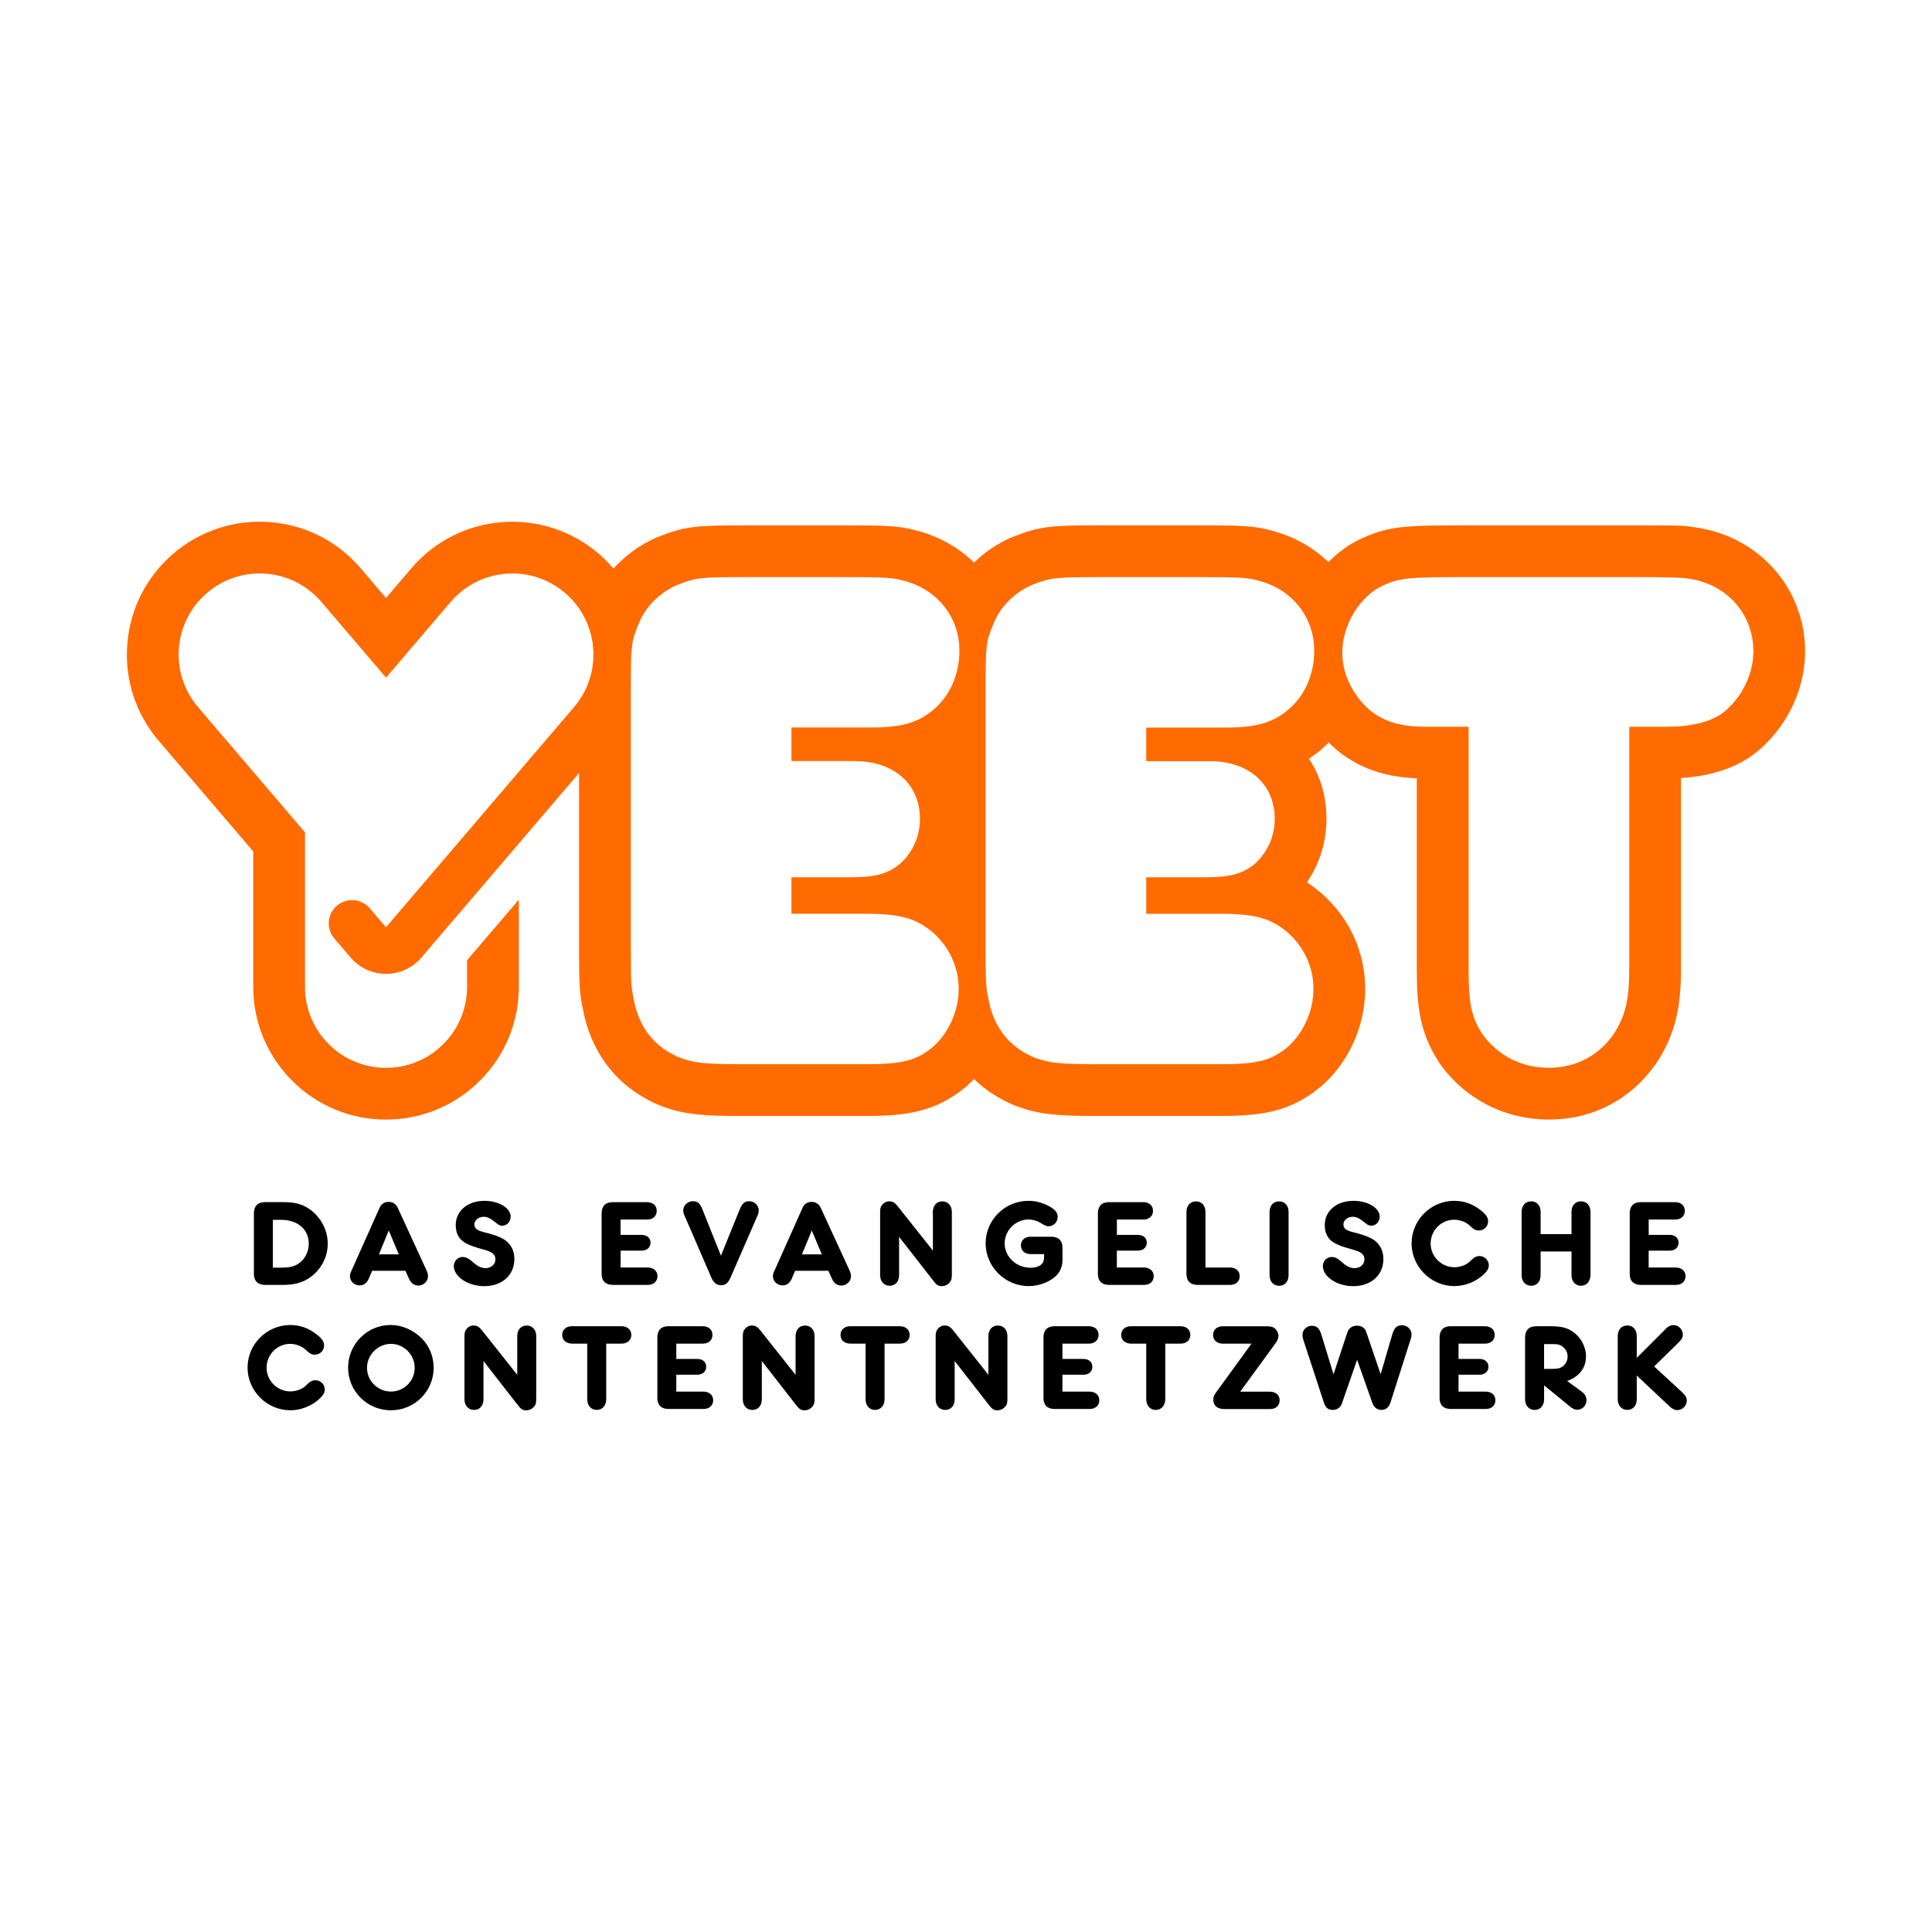 <?xml version="1.0" encoding="UTF-8"?>
<svg id="Ebene_1" xmlns="http://www.w3.org/2000/svg" version="1.1" viewBox="0 0 595.28 595.28">
  <!-- Generator: Adobe Illustrator 29.1.0, SVG Export Plug-In . SVG Version: 2.1.0 Build 142)  -->
  <defs>
    <style>
      .st0 {
        fill: #ff6b00;
      }
    </style>
  </defs>
  <path d="M507.98,380.48h6.5c1.65.04,2.72.96,2.72,2.41s-1.11,2.45-2.72,2.45h-6.5v5.2h8.38c1.8.04,2.98,1.07,2.98,2.68s-1.22,2.68-2.98,2.68h-10.82c-2.22-.04-3.4-1.22-3.4-3.4v-18.7c.04-2.22,1.22-3.4,3.4-3.4h10.63c1.8.04,2.95,1.07,2.95,2.68s-1.19,2.68-2.95,2.68h-8.18v4.74ZM484.21,380.25v-6.85c0-1.99,1.15-3.25,2.91-3.25s2.94,1.3,2.94,3.25v19.47c-.08,1.99-1.18,3.29-2.94,3.29s-2.91-1.34-2.91-3.29v-7.27h-9.52v7.27c0,1.99-1.15,3.29-2.91,3.29s-2.95-1.34-2.95-3.29v-19.47c.04-1.99,1.18-3.25,2.95-3.25s2.91,1.3,2.91,3.25v6.85h9.52ZM448.1,370c3.1,0,5.85,1.03,8.34,3.06,1.49,1.22,2.07,2.1,2.07,3.25,0,1.57-1.26,2.83-2.87,2.83-.8,0-1.42-.27-2.14-.92l-.61-.57c-1.26-1.15-3.06-1.84-4.82-1.84-4.02,0-7.27,3.33-7.27,7.34s3.33,7.31,7.34,7.31c1.61,0,3.52-.65,4.51-1.57l1.03-.96c.69-.65,1.38-.92,2.18-.92,1.57,0,2.87,1.3,2.87,2.87,0,.88-.42,1.65-1.38,2.6-2.33,2.33-5.85,3.79-9.22,3.79-7.23,0-13.2-5.97-13.2-13.16s5.93-13.12,13.16-13.12M425.09,374.94c0,1.49-1.15,2.72-2.56,2.72-.5,0-1.03-.19-1.45-.5-.08-.04-.57-.46-1.3-1.03-.99-.8-2.03-1.22-2.98-1.22-1.57,0-2.87,1.07-2.87,2.33s.76,1.88,3.1,2.45c2.22.54,3.83,1.07,5.09,1.68,2.68,1.26,4.13,3.6,4.13,6.54,0,4.97-3.79,8.38-9.29,8.38-4.97,0-9.37-2.91-9.37-6.2,0-1.49,1.22-2.79,2.64-2.79,1.07,0,1.87.38,3.14,1.49,1.49,1.38,2.71,1.95,4.02,1.95,1.72,0,3.02-1.19,3.02-2.75,0-1.34-.92-2.18-2.98-2.79l-2.52-.73c-1.88-.54-3.4-1.19-4.36-1.88-1.53-1.03-2.37-2.87-2.37-5.09,0-4.4,3.63-7.5,8.87-7.5,4.44,0,8.07,2.22,8.07,4.93M397.03,392.23v.65c0,1.99-1.15,3.29-2.91,3.29s-2.95-1.34-2.95-3.29v-19.47c.04-1.99,1.19-3.25,2.95-3.25s2.91,1.3,2.91,3.25v18.82ZM378.41,390.54h.61c1.8.04,2.95,1.07,2.95,2.68s-1.19,2.68-2.95,2.68h-10.06c-2.22-.04-3.4-1.22-3.4-3.4v-19.09c.04-1.99,1.19-3.25,2.95-3.25s2.91,1.3,2.91,3.25v17.14h7ZM344.12,380.48h6.5c1.65.04,2.72.96,2.72,2.41s-1.11,2.45-2.72,2.45h-6.5v5.2h8.38c1.8.04,2.98,1.07,2.98,2.68s-1.22,2.68-2.98,2.68h-10.82c-2.22-.04-3.4-1.22-3.4-3.4v-18.7c.04-2.22,1.22-3.4,3.4-3.4h10.63c1.8.04,2.95,1.07,2.95,2.68s-1.19,2.68-2.95,2.68h-8.18v4.74ZM318.11,386.41h-.57c-1.84-.04-2.98-1.07-2.98-2.68s1.19-2.68,2.98-2.68h6.43c2.22.04,3.4,1.22,3.4,3.4v3.86c0,1.64-.57,3.18-1.57,4.36-1.8,2.1-5.43,3.6-8.84,3.6-7.27,0-13.27-5.97-13.27-13.16s5.89-13.12,13.2-13.12c2.45,0,4.93.73,7.04,2.07,1.42.92,1.95,1.72,1.95,2.91,0,1.61-1.26,2.87-2.87,2.87q-.77,0-2.33-.99c-1.03-.69-2.45-1.11-3.75-1.11-4.05,0-7.38,3.37-7.38,7.38s3.48,7.5,7.99,7.5c1.91,0,3.33-.65,3.86-1.76.23-.46.31-1.07.31-2.03v-.42h-3.6ZM287.42,374.06v-.65c.04-1.99,1.18-3.25,2.91-3.25s2.95,1.3,2.95,3.25v19.01c0,1.41-.08,1.91-.46,2.45-.57.88-1.57,1.41-2.64,1.41s-1.64-.34-2.75-1.84l-10.4-13.35v11.78c0,1.99-1.15,3.29-2.91,3.29s-2.94-1.34-2.94-3.29v-19.32c0-1.11.11-1.61.5-2.14.57-.84,1.38-1.26,2.3-1.26,1.07,0,1.76.38,2.75,1.68l10.71,13.5v-11.28ZM250.12,379.14l-3.02,7.34h6.12l-3.1-7.34ZM245,391.54l-.8,1.87-.23.57c-.65,1.41-1.57,2.07-2.87,2.07-1.57,0-2.95-1.26-2.95-2.79,0-.5.15-1.07.42-1.64l.27-.57,8.45-18.93c.54-1.19,1.49-1.8,2.79-1.8,1.22,0,2.29.65,2.79,1.8l8.68,18.86c.57,1.22.65,1.61.65,2.29,0,1.53-1.38,2.83-2.95,2.83-1.3,0-2.26-.69-2.87-2.03l-.27-.61-.88-1.91h-10.25ZM227.85,372.83c.8-2.07,1.57-2.72,3.06-2.72s2.87,1.3,2.87,2.79c0,.5-.12,1.07-.34,1.61l-.27.57-8.15,18.71c-.69,1.53-1.57,2.22-2.83,2.22s-2.29-.73-2.95-2.22l-8.07-18.67-.27-.57c-.27-.57-.38-1.15-.38-1.65,0-1.49,1.38-2.79,2.94-2.79s2.26.69,3.06,2.75l5.62,14.04,5.7-14.08ZM191.22,380.48h6.5c1.65.04,2.72.96,2.72,2.41s-1.11,2.45-2.72,2.45h-6.5v5.2h8.38c1.8.04,2.98,1.07,2.98,2.68s-1.22,2.68-2.98,2.68h-10.83c-2.22-.04-3.4-1.22-3.4-3.4v-18.7c.04-2.22,1.22-3.4,3.4-3.4h10.63c1.8.04,2.95,1.07,2.95,2.68s-1.19,2.68-2.95,2.68h-8.19v4.74ZM157.33,374.94c0,1.49-1.15,2.72-2.56,2.72-.5,0-1.03-.19-1.45-.5-.08-.04-.57-.46-1.3-1.03-1-.8-2.03-1.22-2.98-1.22-1.57,0-2.87,1.07-2.87,2.33s.76,1.88,3.1,2.45c2.22.54,3.83,1.07,5.09,1.68,2.68,1.26,4.13,3.6,4.13,6.54,0,4.97-3.79,8.38-9.29,8.38-4.97,0-9.37-2.91-9.37-6.2,0-1.49,1.22-2.79,2.64-2.79,1.07,0,1.87.38,3.14,1.49,1.49,1.38,2.71,1.95,4.02,1.95,1.72,0,3.02-1.19,3.02-2.75,0-1.34-.92-2.18-2.98-2.79l-2.52-.73c-1.88-.54-3.4-1.19-4.36-1.88-1.53-1.03-2.37-2.87-2.37-5.09,0-4.4,3.63-7.5,8.87-7.5,4.44,0,8.07,2.22,8.07,4.93M119.78,379.14l-3.02,7.34h6.12l-3.1-7.34ZM114.66,391.54l-.8,1.87-.23.57c-.65,1.41-1.57,2.07-2.87,2.07-1.57,0-2.94-1.26-2.94-2.79,0-.5.15-1.07.42-1.64l.27-.57,8.45-18.93c.54-1.19,1.49-1.8,2.79-1.8,1.22,0,2.29.65,2.79,1.8l8.68,18.86c.57,1.22.65,1.61.65,2.29,0,1.53-1.38,2.83-2.94,2.83-1.3,0-2.26-.69-2.87-2.03l-.27-.61-.88-1.91h-10.25ZM86.57,390.58c2.52,0,3.98-.31,5.28-1.15,2.03-1.3,3.29-3.67,3.29-6.24,0-4.4-3.4-7.34-8.53-7.34h-2.53v14.73h2.49ZM78.23,374.48v-.69c.04-2.22,1.22-3.4,3.4-3.4h5.62c3.94,0,6.35.73,8.76,2.64,3.14,2.52,4.97,6.24,4.97,10.17,0,4.4-2.33,8.53-6.16,10.86-1.99,1.22-4.48,1.84-7.57,1.84h-5.62c-2.22-.04-3.4-1.22-3.4-3.4v-18.02ZM509.67,421.03l7.27-7.12c1.19-1.15,1.57-1.8,1.57-2.68,0-1.65-1.3-2.95-2.95-2.95-.73,0-1.49.34-2.26,1.07l-.42.46-8.57,8.57v-6.73c0-1.95-1.15-3.25-2.91-3.25s-2.91,1.26-2.95,3.25v19.47c0,1.95,1.18,3.29,2.95,3.29s2.91-1.3,2.91-3.29v-7.31l9.75,9.18.5.46c.69.65,1.49,1.03,2.18,1.03,1.65,0,2.98-1.3,2.98-2.95,0-.99-.38-1.57-1.68-2.79l-8.38-7.73ZM475.75,421.79v-7.65h2.1c1.84,0,2.26.04,2.98.38,1.34.65,2.18,1.99,2.18,3.44,0,1.34-.69,2.56-1.8,3.25-.69.42-1.53.57-3.25.57h-2.22ZM475.75,426.84l8.18,6.69c.69.54,1.38.84,2.03.84,1.61,0,2.87-1.34,2.87-2.98,0-1.03-.54-1.91-1.61-2.71l-4.36-3.18c3.71-1.3,5.81-4.02,5.81-7.57,0-3.06-1.64-6.04-4.28-7.76-1.61-1.07-3.48-1.53-6.46-1.53h-4.63c-2.18,0-3.37,1.19-3.4,3.4v19.09c0,1.95,1.19,3.29,2.95,3.29s2.91-1.3,2.91-3.29v-4.28ZM449.41,413.99h8.18c1.76,0,2.95-1.07,2.95-2.68s-1.15-2.64-2.95-2.68h-10.63c-2.18,0-3.37,1.19-3.4,3.4v18.7c0,2.18,1.19,3.37,3.4,3.4h10.82c1.76,0,2.98-1.07,2.98-2.68s-1.19-2.64-2.98-2.68h-8.38v-5.2h6.5c1.61,0,2.72-.99,2.72-2.45s-1.07-2.37-2.72-2.41h-6.5v-4.74ZM425.41,423.44l-4.51-13.23c-.38-1.07-1.49-1.76-2.79-1.76-1.42,0-2.56.8-2.95,2.03l-4.28,12.97-3.67-12.01c-.65-2.18-1.45-2.95-3.02-2.95s-2.87,1.26-2.87,2.75c0,.42.04.88.19,1.34l.19.61,6.2,18.93c.54,1.65,1.34,2.3,2.79,2.3,1.3,0,2.37-.77,2.79-2.03l4.67-13.43,4.74,13.43c.46,1.26,1.49,2.03,2.75,2.03,1.38,0,2.3-.77,2.79-2.3l6.08-19.05.19-.61c.15-.42.23-.88.23-1.3,0-1.57-1.34-2.83-2.95-2.83s-2.45.84-3.06,3.02l-3.52,12.09ZM382.13,428.79l10.94-14.99c.54-.73.84-1.49.84-2.14,0-1.19-.77-2.37-1.76-2.75-.5-.19-1.15-.27-2.29-.27h-13.12c-1.8,0-2.98,1.11-2.98,2.68s1.15,2.64,2.98,2.68h8.87l-11.09,15.26c-.5.69-.69,1.26-.69,1.99,0,1.84,1.26,2.91,3.4,2.91h14.11c1.76,0,2.94-1.07,2.94-2.68s-1.15-2.64-2.94-2.68h-9.22ZM359.04,413.99h4.74c1.76,0,2.98-1.07,2.98-2.68s-1.19-2.64-2.98-2.68h-15.34c-1.8,0-2.98,1.11-2.98,2.68s1.15,2.64,2.98,2.68h4.74v17.14c0,1.95,1.19,3.29,2.91,3.29s2.91-1.3,2.95-3.29v-17.14ZM327.36,413.99h8.18c1.76,0,2.95-1.07,2.95-2.68s-1.15-2.64-2.95-2.68h-10.63c-2.18,0-3.37,1.19-3.4,3.4v18.7c0,2.18,1.18,3.37,3.4,3.4h10.82c1.76,0,2.98-1.07,2.98-2.68s-1.19-2.64-2.98-2.68h-8.38v-5.2h6.5c1.61,0,2.72-.99,2.72-2.45s-1.07-2.37-2.72-2.41h-6.5v-4.74ZM304.54,423.59l-10.71-13.5c-1-1.3-1.68-1.68-2.75-1.68-.92,0-1.72.42-2.29,1.26-.38.54-.5,1.03-.5,2.14v19.32c0,1.95,1.18,3.29,2.95,3.29s2.91-1.3,2.91-3.29v-11.78l10.4,13.35c1.11,1.49,1.68,1.84,2.75,1.84s2.07-.54,2.64-1.41c.38-.54.46-1.03.46-2.45v-19.01c0-1.95-1.19-3.25-2.95-3.25s-2.87,1.26-2.91,3.25v11.93ZM272.56,413.99h4.74c1.76,0,2.98-1.07,2.98-2.68s-1.19-2.64-2.98-2.68h-15.34c-1.8,0-2.98,1.11-2.98,2.68s1.15,2.64,2.98,2.68h4.74v17.14c0,1.95,1.19,3.29,2.91,3.29s2.91-1.3,2.94-3.29v-17.14ZM245.12,423.59l-10.71-13.5c-.99-1.3-1.68-1.68-2.75-1.68-.92,0-1.72.42-2.29,1.26-.38.54-.5,1.03-.5,2.14v19.32c0,1.95,1.18,3.29,2.95,3.29s2.91-1.3,2.91-3.29v-11.78l10.4,13.35c1.11,1.49,1.68,1.84,2.75,1.84s2.06-.54,2.64-1.41c.38-.54.46-1.03.46-2.45v-19.01c0-1.95-1.19-3.25-2.94-3.25s-2.87,1.26-2.91,3.25v11.93ZM208.38,413.99h8.19c1.76,0,2.95-1.07,2.95-2.68s-1.15-2.64-2.95-2.68h-10.63c-2.18,0-3.37,1.19-3.4,3.4v18.7c0,2.18,1.18,3.37,3.4,3.4h10.82c1.76,0,2.98-1.07,2.98-2.68s-1.19-2.64-2.98-2.68h-8.38v-5.2h6.5c1.61,0,2.72-.99,2.72-2.45s-1.07-2.37-2.72-2.41h-6.5v-4.74ZM186.8,413.99h4.74c1.76,0,2.98-1.07,2.98-2.68s-1.19-2.64-2.98-2.68h-15.34c-1.8,0-2.98,1.11-2.98,2.68s1.15,2.64,2.98,2.68h4.74v17.14c0,1.95,1.19,3.29,2.91,3.29s2.91-1.3,2.94-3.29v-17.14ZM159.36,423.59l-10.71-13.5c-.99-1.3-1.68-1.68-2.75-1.68-.92,0-1.72.42-2.29,1.26-.38.54-.5,1.03-.5,2.14v19.32c0,1.95,1.18,3.29,2.95,3.29s2.91-1.3,2.91-3.29v-11.78l10.4,13.35c1.11,1.49,1.68,1.84,2.75,1.84s2.06-.54,2.64-1.41c.38-.54.46-1.03.46-2.45v-19.01c0-1.95-1.19-3.25-2.94-3.25s-2.87,1.26-2.91,3.25v11.93ZM120.46,414.07c4.02,0,7.31,3.33,7.31,7.38s-3.25,7.31-7.31,7.31-7.38-3.29-7.38-7.31,3.37-7.38,7.38-7.38M120.38,408.25c-7.27,0-13.12,5.89-13.12,13.16s5.89,13.12,13.2,13.12,13.16-5.89,13.16-13.08c0-3.56-1.38-6.88-3.86-9.26-2.6-2.49-6.01-3.94-9.37-3.94M76.27,421.37c0,7.19,5.97,13.16,13.2,13.16,3.37,0,6.88-1.45,9.22-3.79.96-.96,1.38-1.72,1.38-2.6,0-1.57-1.3-2.87-2.87-2.87-.8,0-1.49.27-2.18.92l-1.03.96c-1,.92-2.91,1.57-4.51,1.57-4.02,0-7.34-3.29-7.34-7.31s3.25-7.34,7.27-7.34c1.76,0,3.56.69,4.82,1.84l.61.57c.73.65,1.34.92,2.14.92,1.61,0,2.87-1.26,2.87-2.83,0-1.15-.57-2.03-2.07-3.25-2.49-2.03-5.24-3.06-8.34-3.06-7.23,0-13.16,5.89-13.16,13.12"/>
  <path class="st0" d="M532.15,218.54c-3.82,3.6-10.12,5.4-19.12,5.4h-11.03v74.7c0,9-1.12,13.95-4.27,19.12-4.5,7.2-11.93,11.25-20.48,11.25s-15.75-3.83-20.47-10.35c-3.38-5.18-4.28-9.45-4.28-19.58v-75.15h-13.27c-8.55,0-14.18-2.02-18.68-6.52-4.5-4.73-6.97-10.35-6.97-16.43,0-8.55,5.62-17.55,12.82-20.7,5.18-2.25,7.2-2.48,26.78-2.48h49.95q13.95,0,16.87.45c11.93,1.57,20.25,10.8,20.25,22.5,0,6.53-3.15,13.28-8.1,17.78M396.81,218.77c-4.5,3.82-9.67,5.4-18.9,5.4h-24.75v10.35h19.58c12.15,0,20.02,7.2,20.02,17.78,0,5.62-2.48,10.8-6.52,14.17-3.83,2.93-7.43,3.83-15.3,3.83h-17.77v11.25h22.73c10.8,0,15.52,1.35,20.7,5.62,5.17,4.5,8.1,10.8,8.1,17.55s-3.15,13.73-8.1,18c-4.95,4.05-9.22,5.18-20.47,5.18h-38.48c-11.48,0-14.62-.45-18.9-2.03-7.65-3.15-12.6-9.22-14.18-18-.67-3.15-.9-4.5-.9-14.85v-81.45c0-12.6.23-14.17,2.25-18.9,2.02-5.62,6.75-10.12,11.93-12.38,5.62-2.25,6.75-2.48,21.38-2.48h29.7c14.18,0,15.52.23,18.9,1.12,10.35,2.7,17.1,11.25,17.1,21.6,0,7.2-2.92,13.95-8.1,18.22M263.42,234.52c12.15,0,20.03,7.2,20.03,17.78,0,5.62-2.48,10.8-6.53,14.17-3.82,2.93-7.42,3.83-15.3,3.83h-17.77v11.25h22.73c10.8,0,15.52,1.35,20.7,5.62,5.18,4.5,8.1,10.8,8.1,17.55s-3.15,13.73-8.1,18c-4.95,4.05-9.23,5.18-20.48,5.18h-38.47c-11.48,0-14.62-.45-18.9-2.03-7.65-3.15-12.6-9.22-14.17-18-.67-3.15-.9-4.5-.9-14.85v-81.45c0-12.6.23-14.17,2.25-18.9,2.02-5.62,6.75-10.12,11.92-12.38,5.62-2.25,6.75-2.48,21.38-2.48h29.7c14.17,0,15.52.23,18.9,1.12,10.35,2.7,17.1,11.25,17.1,21.6,0,7.2-2.93,13.95-8.1,18.22-4.5,3.82-9.67,5.4-18.9,5.4h-24.75v10.35h19.57ZM522.28,162.48c-4-.61-4.73-.61-19.15-.61h-49.95c-20.13,0-24.69.13-33.16,3.81-3.96,1.73-7.59,4.33-10.72,7.51-4.69-4.51-10.59-7.89-17.37-9.67-5.42-1.45-8.43-1.66-23-1.66h-29.7c-15.5,0-18.92.27-27.3,3.62l-.44.18c-4.23,1.84-8.08,4.49-11.37,7.67-4.71-4.58-10.66-8.01-17.51-9.8-5.42-1.45-8.43-1.66-23-1.66h-29.7c-15.5,0-18.92.27-27.3,3.62l-.44.18c-5.03,2.19-9.52,5.51-13.17,9.52-1.4-1.64-2.9-3.21-4.57-4.63-8.22-7.02-18.9-10.53-29.78-9.68-10.9.86-20.81,5.91-27.91,14.22l-7.81,9.14-7.8-9.14c-7.1-8.32-17.01-13.37-27.9-14.22-10.95-.86-21.57,2.65-29.79,9.67-8.31,7.1-13.36,17.01-14.22,27.91-.86,10.9,2.58,21.48,9.68,29.79l29.12,34.09v41.7c0,10.93,4.26,21.2,11.99,28.94,7.73,7.73,18.01,11.98,28.93,11.98s21.2-4.26,28.94-11.99c7.73-7.73,11.98-18.01,11.98-28.93v-26.85l-15.95,18.67v8.18c0,6.39-2.44,12.78-7.31,17.66-4.88,4.88-11.27,7.32-17.66,7.32s-12.79-2.44-17.66-7.32c-4.88-4.88-7.31-11.27-7.31-17.66v-47.58l-32.94-38.57c-4.15-4.86-6.45-11.3-5.91-18.18.54-6.88,3.82-12.88,8.68-17.03,4.86-4.15,11.3-6.45,18.18-5.91,6.88.54,12.88,3.82,17.03,8.68l19.93,23.34,19.93-23.34c4.15-4.86,10.16-8.14,17.03-8.68,6.88-.54,13.32,1.76,18.18,5.91,4.86,4.15,8.14,10.16,8.68,17.03.54,6.88-1.76,13.32-5.91,18.18l-57.92,67.81-5-5.85c-2.57-3.01-7.1-3.36-10.12-.8-3.01,2.58-3.37,7.1-.79,10.12l5,5.85c2.73,3.2,6.71,5.04,10.92,5.04s8.18-1.83,10.91-5.03l48.56-56.85v54.85c0,10.69.24,13.42,1.2,17.94,2.58,13.88,11,24.4,23.75,29.65l.55.22c6.93,2.56,12.42,3.01,24.41,3.01h38.47c12.87,0,21.55-1.4,30.57-8.78l.33-.27c.85-.73,1.63-1.53,2.41-2.34,3.51,3.41,7.72,6.17,12.57,8.16l.55.21c6.93,2.56,12.42,3.01,24.41,3.01h38.48c12.87,0,21.55-1.4,30.57-8.78l.33-.28c8.53-7.37,13.62-18.61,13.62-30.07s-4.95-22.08-13.58-29.58l-.31-.26c-1.36-1.12-2.71-2.12-4.07-2.99,3.9-5.67,6.03-12.47,6.03-19.59s-1.94-13.31-5.39-18.53c1.26-.82,2.51-1.74,3.73-2.78.82-.68,1.58-1.43,2.34-2.19,7.07,7.02,15.76,10.56,27.16,11.03v59.26c0,11.52,1.09,19.43,6.86,28.28l.21.33.23.32c7.8,10.77,19.97,16.94,33.39,16.94,14.16,0,26.55-6.83,34.1-18.91,5.47-9,6.6-17.47,6.6-27.41v-58.91c10.75-.71,18.97-3.83,25.03-9.48,8.28-7.58,13.22-18.59,13.22-29.48,0-19.52-14.25-35.59-33.92-38.28"/>
</svg>